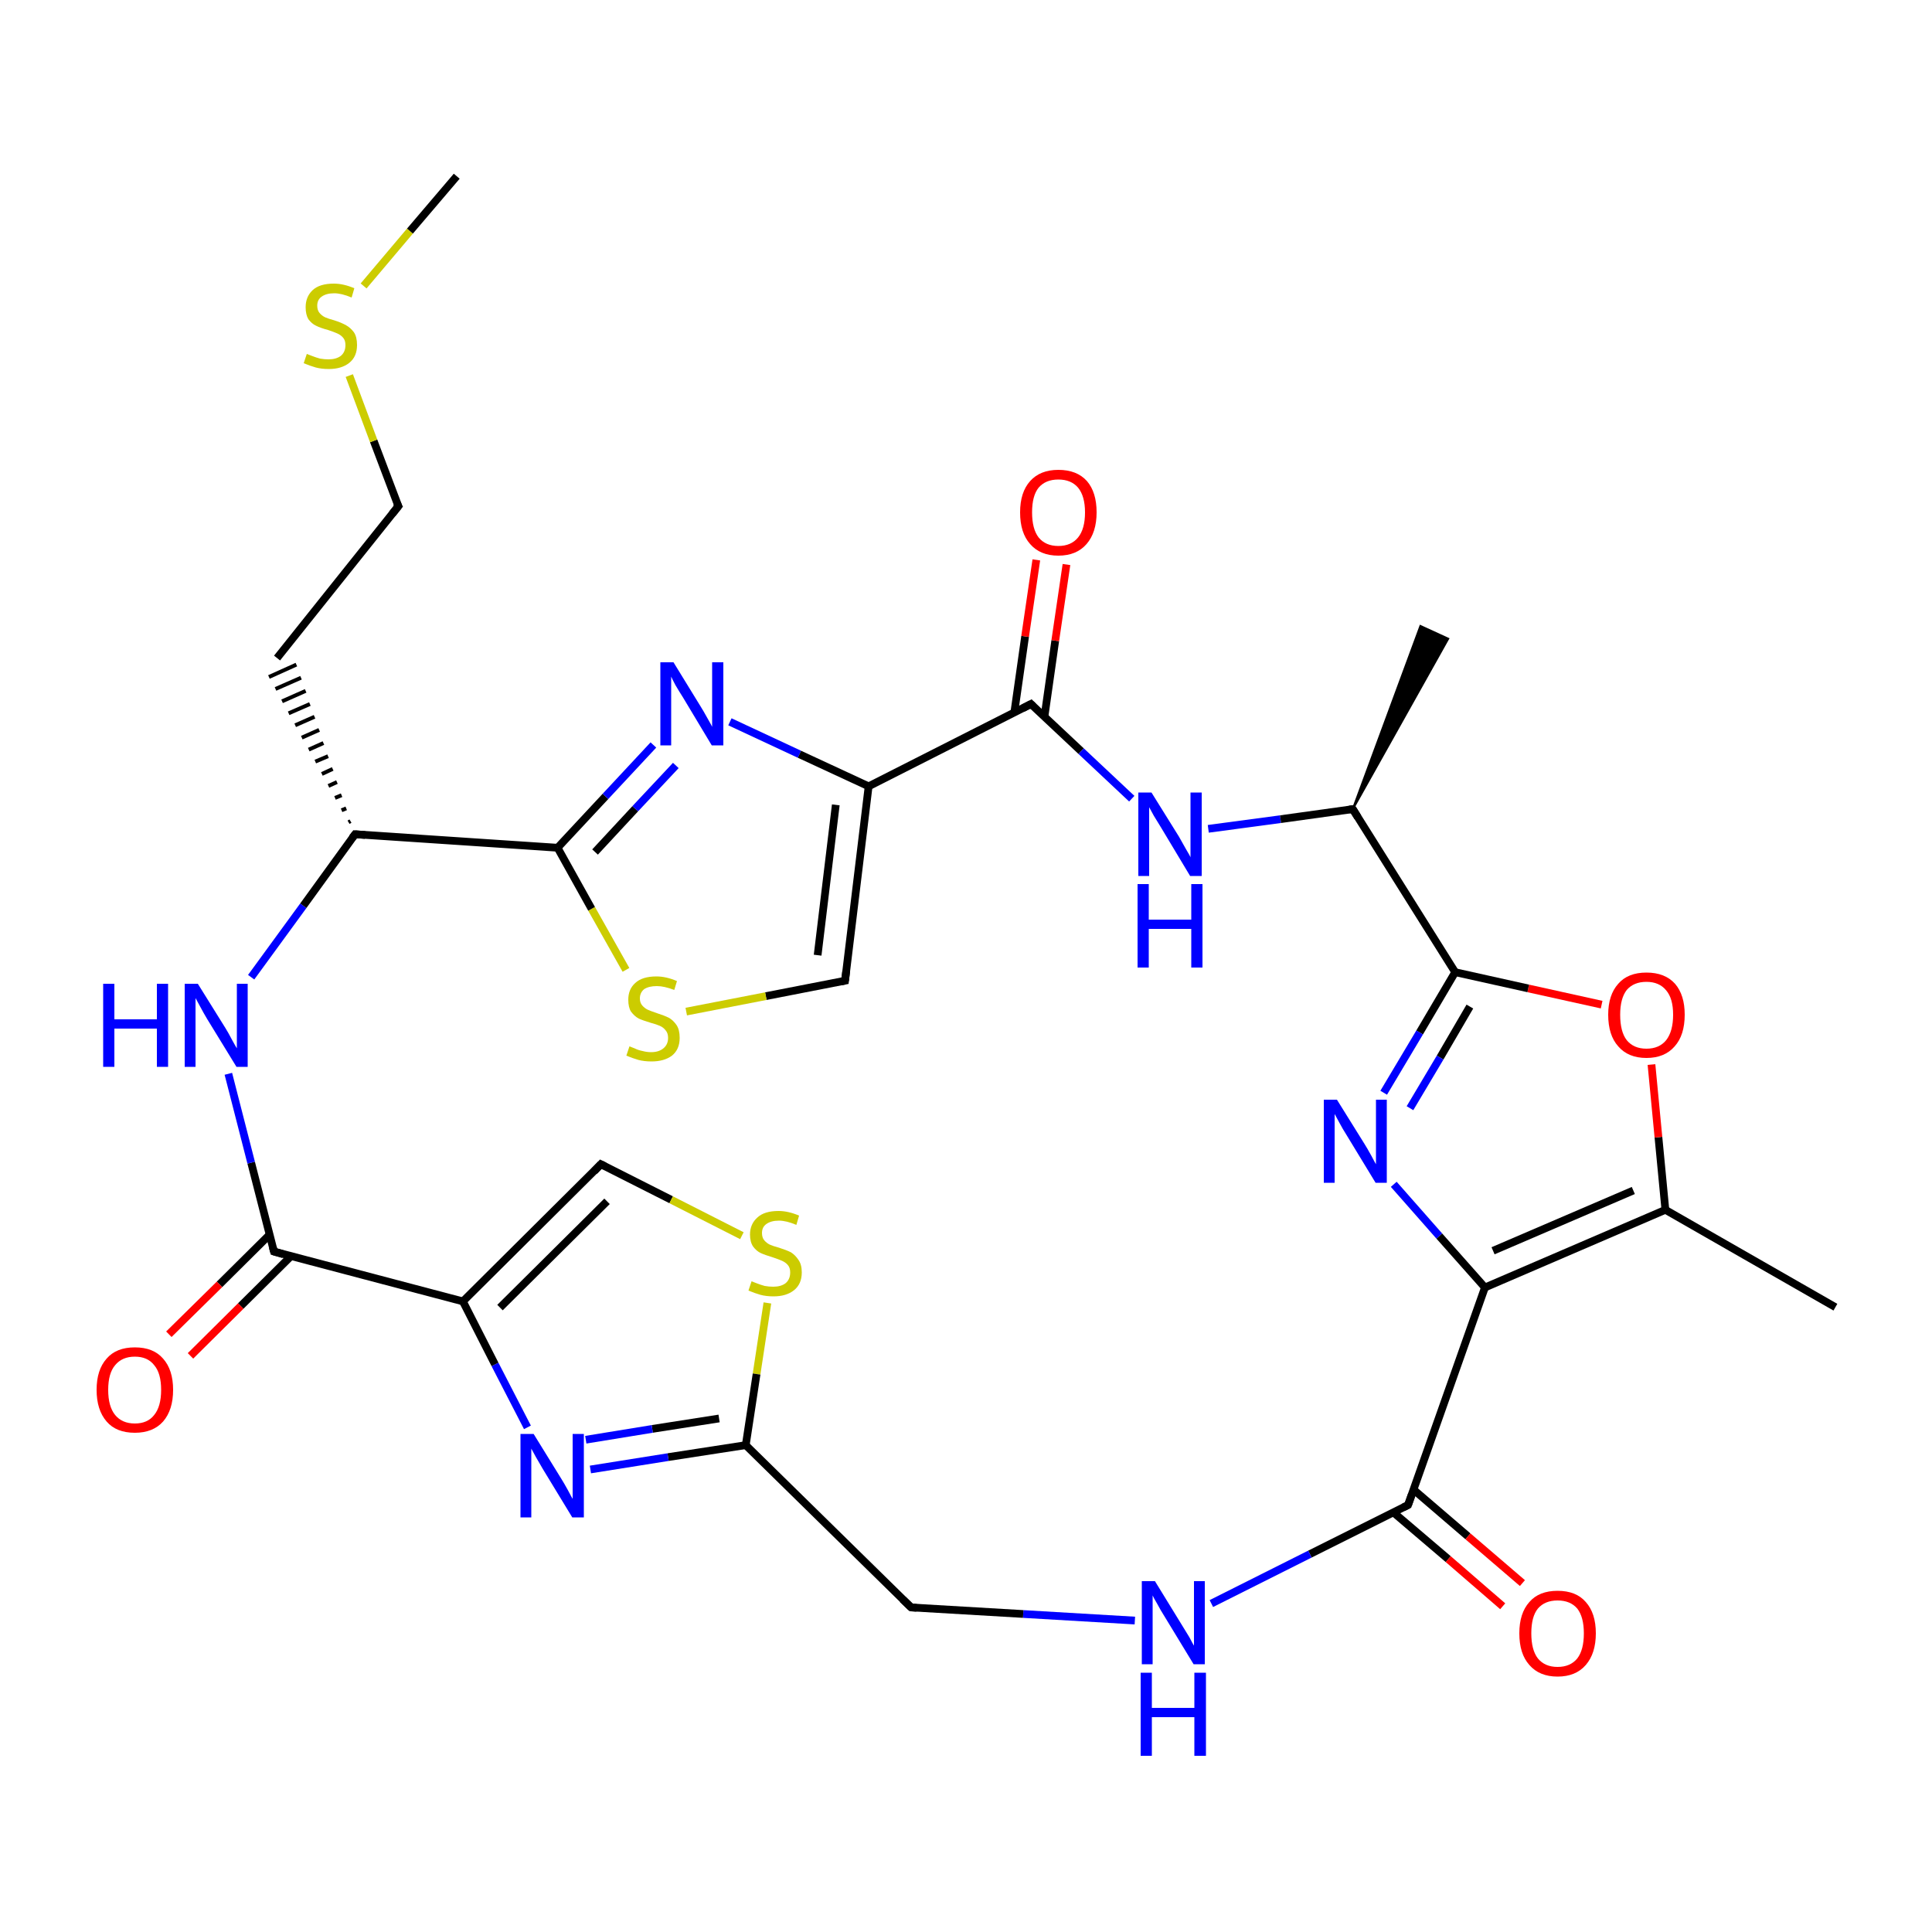 
<svg version='1.1' baseProfile='full'
              xmlns='http://www.w3.org/2000/svg'
                      xmlns:rdkit='http://www.rdkit.org/xml'
                      xmlns:xlink='http://www.w3.org/1999/xlink'
                  xml:space='preserve'
width='500px' height='500px' viewBox='0 0 500 500'>
<!-- END OF HEADER -->
<rect style='opacity:1.0;fill:#FFFFFF;stroke:none' width='500.0' height='500.0' x='0.0' y='0.0'> </rect>
<path class='bond-0 atom-1 atom-0' d='M 350.1,209.4 L 367.6,162.0 L 374.8,165.3 Z' style='fill:#000000;fill-rule:evenodd;fill-opacity:1;stroke:#000000;stroke-width:0.5px;stroke-linecap:butt;stroke-linejoin:miter;stroke-opacity:1;' />
<path class='bond-1 atom-1 atom-2' d='M 350.1,209.4 L 376.6,251.6' style='fill:none;fill-rule:evenodd;stroke:#000000;stroke-width:2.0px;stroke-linecap:butt;stroke-linejoin:miter;stroke-opacity:1' />
<path class='bond-2 atom-2 atom-3' d='M 376.6,251.6 L 367.4,267.2' style='fill:none;fill-rule:evenodd;stroke:#000000;stroke-width:2.0px;stroke-linecap:butt;stroke-linejoin:miter;stroke-opacity:1' />
<path class='bond-2 atom-2 atom-3' d='M 367.4,267.2 L 358.1,282.8' style='fill:none;fill-rule:evenodd;stroke:#0000FF;stroke-width:2.0px;stroke-linecap:butt;stroke-linejoin:miter;stroke-opacity:1' />
<path class='bond-2 atom-2 atom-3' d='M 380.4,260.5 L 372.7,273.7' style='fill:none;fill-rule:evenodd;stroke:#000000;stroke-width:2.0px;stroke-linecap:butt;stroke-linejoin:miter;stroke-opacity:1' />
<path class='bond-2 atom-2 atom-3' d='M 372.7,273.7 L 364.9,286.8' style='fill:none;fill-rule:evenodd;stroke:#0000FF;stroke-width:2.0px;stroke-linecap:butt;stroke-linejoin:miter;stroke-opacity:1' />
<path class='bond-3 atom-3 atom-4' d='M 360.7,306.5 L 372.5,319.9' style='fill:none;fill-rule:evenodd;stroke:#0000FF;stroke-width:2.0px;stroke-linecap:butt;stroke-linejoin:miter;stroke-opacity:1' />
<path class='bond-3 atom-3 atom-4' d='M 372.5,319.9 L 384.3,333.2' style='fill:none;fill-rule:evenodd;stroke:#000000;stroke-width:2.0px;stroke-linecap:butt;stroke-linejoin:miter;stroke-opacity:1' />
<path class='bond-4 atom-4 atom-5' d='M 384.3,333.2 L 431.0,313.1' style='fill:none;fill-rule:evenodd;stroke:#000000;stroke-width:2.0px;stroke-linecap:butt;stroke-linejoin:miter;stroke-opacity:1' />
<path class='bond-4 atom-4 atom-5' d='M 386.4,323.7 L 422.7,308.1' style='fill:none;fill-rule:evenodd;stroke:#000000;stroke-width:2.0px;stroke-linecap:butt;stroke-linejoin:miter;stroke-opacity:1' />
<path class='bond-5 atom-5 atom-6' d='M 431.0,313.1 L 429.2,294.3' style='fill:none;fill-rule:evenodd;stroke:#000000;stroke-width:2.0px;stroke-linecap:butt;stroke-linejoin:miter;stroke-opacity:1' />
<path class='bond-5 atom-5 atom-6' d='M 429.2,294.3 L 427.4,275.5' style='fill:none;fill-rule:evenodd;stroke:#FF0000;stroke-width:2.0px;stroke-linecap:butt;stroke-linejoin:miter;stroke-opacity:1' />
<path class='bond-6 atom-5 atom-7' d='M 431.0,313.1 L 475.0,338.3' style='fill:none;fill-rule:evenodd;stroke:#000000;stroke-width:2.0px;stroke-linecap:butt;stroke-linejoin:miter;stroke-opacity:1' />
<path class='bond-7 atom-4 atom-8' d='M 384.3,333.2 L 364.4,389.5' style='fill:none;fill-rule:evenodd;stroke:#000000;stroke-width:2.0px;stroke-linecap:butt;stroke-linejoin:miter;stroke-opacity:1' />
<path class='bond-8 atom-8 atom-9' d='M 360.6,391.4 L 374.8,403.5' style='fill:none;fill-rule:evenodd;stroke:#000000;stroke-width:2.0px;stroke-linecap:butt;stroke-linejoin:miter;stroke-opacity:1' />
<path class='bond-8 atom-8 atom-9' d='M 374.8,403.5 L 388.9,415.7' style='fill:none;fill-rule:evenodd;stroke:#FF0000;stroke-width:2.0px;stroke-linecap:butt;stroke-linejoin:miter;stroke-opacity:1' />
<path class='bond-8 atom-8 atom-9' d='M 365.8,385.5 L 379.9,397.6' style='fill:none;fill-rule:evenodd;stroke:#000000;stroke-width:2.0px;stroke-linecap:butt;stroke-linejoin:miter;stroke-opacity:1' />
<path class='bond-8 atom-8 atom-9' d='M 379.9,397.6 L 394.0,409.7' style='fill:none;fill-rule:evenodd;stroke:#FF0000;stroke-width:2.0px;stroke-linecap:butt;stroke-linejoin:miter;stroke-opacity:1' />
<path class='bond-9 atom-8 atom-10' d='M 364.4,389.5 L 339.0,402.2' style='fill:none;fill-rule:evenodd;stroke:#000000;stroke-width:2.0px;stroke-linecap:butt;stroke-linejoin:miter;stroke-opacity:1' />
<path class='bond-9 atom-8 atom-10' d='M 339.0,402.2 L 313.5,415.0' style='fill:none;fill-rule:evenodd;stroke:#0000FF;stroke-width:2.0px;stroke-linecap:butt;stroke-linejoin:miter;stroke-opacity:1' />
<path class='bond-10 atom-10 atom-11' d='M 293.7,419.4 L 264.8,417.7' style='fill:none;fill-rule:evenodd;stroke:#0000FF;stroke-width:2.0px;stroke-linecap:butt;stroke-linejoin:miter;stroke-opacity:1' />
<path class='bond-10 atom-10 atom-11' d='M 264.8,417.7 L 235.8,416.0' style='fill:none;fill-rule:evenodd;stroke:#000000;stroke-width:2.0px;stroke-linecap:butt;stroke-linejoin:miter;stroke-opacity:1' />
<path class='bond-11 atom-11 atom-12' d='M 235.8,416.0 L 193.0,374.0' style='fill:none;fill-rule:evenodd;stroke:#000000;stroke-width:2.0px;stroke-linecap:butt;stroke-linejoin:miter;stroke-opacity:1' />
<path class='bond-12 atom-12 atom-13' d='M 193.0,374.0 L 172.9,377.1' style='fill:none;fill-rule:evenodd;stroke:#000000;stroke-width:2.0px;stroke-linecap:butt;stroke-linejoin:miter;stroke-opacity:1' />
<path class='bond-12 atom-12 atom-13' d='M 172.9,377.1 L 152.8,380.3' style='fill:none;fill-rule:evenodd;stroke:#0000FF;stroke-width:2.0px;stroke-linecap:butt;stroke-linejoin:miter;stroke-opacity:1' />
<path class='bond-12 atom-12 atom-13' d='M 186.1,367.1 L 168.8,369.8' style='fill:none;fill-rule:evenodd;stroke:#000000;stroke-width:2.0px;stroke-linecap:butt;stroke-linejoin:miter;stroke-opacity:1' />
<path class='bond-12 atom-12 atom-13' d='M 168.8,369.8 L 151.6,372.6' style='fill:none;fill-rule:evenodd;stroke:#0000FF;stroke-width:2.0px;stroke-linecap:butt;stroke-linejoin:miter;stroke-opacity:1' />
<path class='bond-13 atom-13 atom-14' d='M 136.5,369.4 L 128.1,353.1' style='fill:none;fill-rule:evenodd;stroke:#0000FF;stroke-width:2.0px;stroke-linecap:butt;stroke-linejoin:miter;stroke-opacity:1' />
<path class='bond-13 atom-13 atom-14' d='M 128.1,353.1 L 119.8,336.8' style='fill:none;fill-rule:evenodd;stroke:#000000;stroke-width:2.0px;stroke-linecap:butt;stroke-linejoin:miter;stroke-opacity:1' />
<path class='bond-14 atom-14 atom-15' d='M 119.8,336.8 L 155.5,301.3' style='fill:none;fill-rule:evenodd;stroke:#000000;stroke-width:2.0px;stroke-linecap:butt;stroke-linejoin:miter;stroke-opacity:1' />
<path class='bond-14 atom-14 atom-15' d='M 129.4,338.4 L 157.1,310.9' style='fill:none;fill-rule:evenodd;stroke:#000000;stroke-width:2.0px;stroke-linecap:butt;stroke-linejoin:miter;stroke-opacity:1' />
<path class='bond-15 atom-15 atom-16' d='M 155.5,301.3 L 173.7,310.5' style='fill:none;fill-rule:evenodd;stroke:#000000;stroke-width:2.0px;stroke-linecap:butt;stroke-linejoin:miter;stroke-opacity:1' />
<path class='bond-15 atom-15 atom-16' d='M 173.7,310.5 L 192.0,319.8' style='fill:none;fill-rule:evenodd;stroke:#CCCC00;stroke-width:2.0px;stroke-linecap:butt;stroke-linejoin:miter;stroke-opacity:1' />
<path class='bond-16 atom-14 atom-17' d='M 119.8,336.8 L 70.9,323.9' style='fill:none;fill-rule:evenodd;stroke:#000000;stroke-width:2.0px;stroke-linecap:butt;stroke-linejoin:miter;stroke-opacity:1' />
<path class='bond-17 atom-17 atom-18' d='M 69.8,319.5 L 56.8,332.4' style='fill:none;fill-rule:evenodd;stroke:#000000;stroke-width:2.0px;stroke-linecap:butt;stroke-linejoin:miter;stroke-opacity:1' />
<path class='bond-17 atom-17 atom-18' d='M 56.8,332.4 L 43.7,345.3' style='fill:none;fill-rule:evenodd;stroke:#FF0000;stroke-width:2.0px;stroke-linecap:butt;stroke-linejoin:miter;stroke-opacity:1' />
<path class='bond-17 atom-17 atom-18' d='M 75.3,325.1 L 62.3,338.0' style='fill:none;fill-rule:evenodd;stroke:#000000;stroke-width:2.0px;stroke-linecap:butt;stroke-linejoin:miter;stroke-opacity:1' />
<path class='bond-17 atom-17 atom-18' d='M 62.3,338.0 L 49.3,350.9' style='fill:none;fill-rule:evenodd;stroke:#FF0000;stroke-width:2.0px;stroke-linecap:butt;stroke-linejoin:miter;stroke-opacity:1' />
<path class='bond-18 atom-17 atom-19' d='M 70.9,323.9 L 65.0,300.9' style='fill:none;fill-rule:evenodd;stroke:#000000;stroke-width:2.0px;stroke-linecap:butt;stroke-linejoin:miter;stroke-opacity:1' />
<path class='bond-18 atom-17 atom-19' d='M 65.0,300.9 L 59.1,277.9' style='fill:none;fill-rule:evenodd;stroke:#0000FF;stroke-width:2.0px;stroke-linecap:butt;stroke-linejoin:miter;stroke-opacity:1' />
<path class='bond-19 atom-19 atom-20' d='M 65.0,252.9 L 78.5,234.4' style='fill:none;fill-rule:evenodd;stroke:#0000FF;stroke-width:2.0px;stroke-linecap:butt;stroke-linejoin:miter;stroke-opacity:1' />
<path class='bond-19 atom-19 atom-20' d='M 78.5,234.4 L 91.9,215.9' style='fill:none;fill-rule:evenodd;stroke:#000000;stroke-width:2.0px;stroke-linecap:butt;stroke-linejoin:miter;stroke-opacity:1' />
<path class='bond-20 atom-20 atom-21' d='M 91.9,215.9 L 144.3,219.4' style='fill:none;fill-rule:evenodd;stroke:#000000;stroke-width:2.0px;stroke-linecap:butt;stroke-linejoin:miter;stroke-opacity:1' />
<path class='bond-21 atom-21 atom-22' d='M 144.3,219.4 L 156.7,206.1' style='fill:none;fill-rule:evenodd;stroke:#000000;stroke-width:2.0px;stroke-linecap:butt;stroke-linejoin:miter;stroke-opacity:1' />
<path class='bond-21 atom-21 atom-22' d='M 156.7,206.1 L 169.1,192.8' style='fill:none;fill-rule:evenodd;stroke:#0000FF;stroke-width:2.0px;stroke-linecap:butt;stroke-linejoin:miter;stroke-opacity:1' />
<path class='bond-21 atom-21 atom-22' d='M 154.0,220.5 L 164.4,209.3' style='fill:none;fill-rule:evenodd;stroke:#000000;stroke-width:2.0px;stroke-linecap:butt;stroke-linejoin:miter;stroke-opacity:1' />
<path class='bond-21 atom-21 atom-22' d='M 164.4,209.3 L 174.9,198.1' style='fill:none;fill-rule:evenodd;stroke:#0000FF;stroke-width:2.0px;stroke-linecap:butt;stroke-linejoin:miter;stroke-opacity:1' />
<path class='bond-22 atom-22 atom-23' d='M 188.9,186.8 L 206.9,195.2' style='fill:none;fill-rule:evenodd;stroke:#0000FF;stroke-width:2.0px;stroke-linecap:butt;stroke-linejoin:miter;stroke-opacity:1' />
<path class='bond-22 atom-22 atom-23' d='M 206.9,195.2 L 224.8,203.5' style='fill:none;fill-rule:evenodd;stroke:#000000;stroke-width:2.0px;stroke-linecap:butt;stroke-linejoin:miter;stroke-opacity:1' />
<path class='bond-23 atom-23 atom-24' d='M 224.8,203.5 L 218.7,253.8' style='fill:none;fill-rule:evenodd;stroke:#000000;stroke-width:2.0px;stroke-linecap:butt;stroke-linejoin:miter;stroke-opacity:1' />
<path class='bond-23 atom-23 atom-24' d='M 216.3,208.3 L 211.6,247.2' style='fill:none;fill-rule:evenodd;stroke:#000000;stroke-width:2.0px;stroke-linecap:butt;stroke-linejoin:miter;stroke-opacity:1' />
<path class='bond-24 atom-24 atom-25' d='M 218.7,253.8 L 198.2,257.8' style='fill:none;fill-rule:evenodd;stroke:#000000;stroke-width:2.0px;stroke-linecap:butt;stroke-linejoin:miter;stroke-opacity:1' />
<path class='bond-24 atom-24 atom-25' d='M 198.2,257.8 L 177.6,261.8' style='fill:none;fill-rule:evenodd;stroke:#CCCC00;stroke-width:2.0px;stroke-linecap:butt;stroke-linejoin:miter;stroke-opacity:1' />
<path class='bond-25 atom-23 atom-26' d='M 224.8,203.5 L 266.8,182.2' style='fill:none;fill-rule:evenodd;stroke:#000000;stroke-width:2.0px;stroke-linecap:butt;stroke-linejoin:miter;stroke-opacity:1' />
<path class='bond-26 atom-26 atom-27' d='M 270.3,185.5 L 273.1,165.8' style='fill:none;fill-rule:evenodd;stroke:#000000;stroke-width:2.0px;stroke-linecap:butt;stroke-linejoin:miter;stroke-opacity:1' />
<path class='bond-26 atom-26 atom-27' d='M 273.1,165.8 L 276.0,146.1' style='fill:none;fill-rule:evenodd;stroke:#FF0000;stroke-width:2.0px;stroke-linecap:butt;stroke-linejoin:miter;stroke-opacity:1' />
<path class='bond-26 atom-26 atom-27' d='M 262.5,184.4 L 265.3,164.7' style='fill:none;fill-rule:evenodd;stroke:#000000;stroke-width:2.0px;stroke-linecap:butt;stroke-linejoin:miter;stroke-opacity:1' />
<path class='bond-26 atom-26 atom-27' d='M 265.3,164.7 L 268.2,144.9' style='fill:none;fill-rule:evenodd;stroke:#FF0000;stroke-width:2.0px;stroke-linecap:butt;stroke-linejoin:miter;stroke-opacity:1' />
<path class='bond-27 atom-26 atom-28' d='M 266.8,182.2 L 279.8,194.4' style='fill:none;fill-rule:evenodd;stroke:#000000;stroke-width:2.0px;stroke-linecap:butt;stroke-linejoin:miter;stroke-opacity:1' />
<path class='bond-27 atom-26 atom-28' d='M 279.8,194.4 L 292.9,206.7' style='fill:none;fill-rule:evenodd;stroke:#0000FF;stroke-width:2.0px;stroke-linecap:butt;stroke-linejoin:miter;stroke-opacity:1' />
<path class='bond-28 atom-20 atom-29' d='M 90.7,212.5 L 90.2,212.8' style='fill:none;fill-rule:evenodd;stroke:#000000;stroke-width:1.0px;stroke-linecap:butt;stroke-linejoin:miter;stroke-opacity:1' />
<path class='bond-28 atom-20 atom-29' d='M 89.6,209.2 L 88.4,209.7' style='fill:none;fill-rule:evenodd;stroke:#000000;stroke-width:1.0px;stroke-linecap:butt;stroke-linejoin:miter;stroke-opacity:1' />
<path class='bond-28 atom-20 atom-29' d='M 88.4,205.8 L 86.7,206.5' style='fill:none;fill-rule:evenodd;stroke:#000000;stroke-width:1.0px;stroke-linecap:butt;stroke-linejoin:miter;stroke-opacity:1' />
<path class='bond-28 atom-20 atom-29' d='M 87.2,202.4 L 85.0,203.4' style='fill:none;fill-rule:evenodd;stroke:#000000;stroke-width:1.0px;stroke-linecap:butt;stroke-linejoin:miter;stroke-opacity:1' />
<path class='bond-28 atom-20 atom-29' d='M 86.1,199.0 L 83.3,200.3' style='fill:none;fill-rule:evenodd;stroke:#000000;stroke-width:1.0px;stroke-linecap:butt;stroke-linejoin:miter;stroke-opacity:1' />
<path class='bond-28 atom-20 atom-29' d='M 84.9,195.7 L 81.6,197.1' style='fill:none;fill-rule:evenodd;stroke:#000000;stroke-width:1.0px;stroke-linecap:butt;stroke-linejoin:miter;stroke-opacity:1' />
<path class='bond-28 atom-20 atom-29' d='M 83.7,192.3 L 79.9,194.0' style='fill:none;fill-rule:evenodd;stroke:#000000;stroke-width:1.0px;stroke-linecap:butt;stroke-linejoin:miter;stroke-opacity:1' />
<path class='bond-28 atom-20 atom-29' d='M 82.6,188.9 L 78.1,190.9' style='fill:none;fill-rule:evenodd;stroke:#000000;stroke-width:1.0px;stroke-linecap:butt;stroke-linejoin:miter;stroke-opacity:1' />
<path class='bond-28 atom-20 atom-29' d='M 81.4,185.5 L 76.4,187.7' style='fill:none;fill-rule:evenodd;stroke:#000000;stroke-width:1.0px;stroke-linecap:butt;stroke-linejoin:miter;stroke-opacity:1' />
<path class='bond-28 atom-20 atom-29' d='M 80.2,182.2 L 74.7,184.6' style='fill:none;fill-rule:evenodd;stroke:#000000;stroke-width:1.0px;stroke-linecap:butt;stroke-linejoin:miter;stroke-opacity:1' />
<path class='bond-28 atom-20 atom-29' d='M 79.1,178.8 L 73.0,181.5' style='fill:none;fill-rule:evenodd;stroke:#000000;stroke-width:1.0px;stroke-linecap:butt;stroke-linejoin:miter;stroke-opacity:1' />
<path class='bond-28 atom-20 atom-29' d='M 77.9,175.4 L 71.3,178.3' style='fill:none;fill-rule:evenodd;stroke:#000000;stroke-width:1.0px;stroke-linecap:butt;stroke-linejoin:miter;stroke-opacity:1' />
<path class='bond-28 atom-20 atom-29' d='M 76.7,172.0 L 69.6,175.2' style='fill:none;fill-rule:evenodd;stroke:#000000;stroke-width:1.0px;stroke-linecap:butt;stroke-linejoin:miter;stroke-opacity:1' />
<path class='bond-29 atom-29 atom-30' d='M 71.7,170.3 L 103.1,131.0' style='fill:none;fill-rule:evenodd;stroke:#000000;stroke-width:2.0px;stroke-linecap:butt;stroke-linejoin:miter;stroke-opacity:1' />
<path class='bond-30 atom-30 atom-31' d='M 103.1,131.0 L 96.7,114.1' style='fill:none;fill-rule:evenodd;stroke:#000000;stroke-width:2.0px;stroke-linecap:butt;stroke-linejoin:miter;stroke-opacity:1' />
<path class='bond-30 atom-30 atom-31' d='M 96.7,114.1 L 90.4,97.2' style='fill:none;fill-rule:evenodd;stroke:#CCCC00;stroke-width:2.0px;stroke-linecap:butt;stroke-linejoin:miter;stroke-opacity:1' />
<path class='bond-31 atom-31 atom-32' d='M 94.1,74.0 L 106.1,59.8' style='fill:none;fill-rule:evenodd;stroke:#CCCC00;stroke-width:2.0px;stroke-linecap:butt;stroke-linejoin:miter;stroke-opacity:1' />
<path class='bond-31 atom-31 atom-32' d='M 106.1,59.8 L 118.2,45.6' style='fill:none;fill-rule:evenodd;stroke:#000000;stroke-width:2.0px;stroke-linecap:butt;stroke-linejoin:miter;stroke-opacity:1' />
<path class='bond-32 atom-28 atom-1' d='M 312.7,214.5 L 331.4,212.0' style='fill:none;fill-rule:evenodd;stroke:#0000FF;stroke-width:2.0px;stroke-linecap:butt;stroke-linejoin:miter;stroke-opacity:1' />
<path class='bond-32 atom-28 atom-1' d='M 331.4,212.0 L 350.1,209.4' style='fill:none;fill-rule:evenodd;stroke:#000000;stroke-width:2.0px;stroke-linecap:butt;stroke-linejoin:miter;stroke-opacity:1' />
<path class='bond-33 atom-6 atom-2' d='M 414.5,260.0 L 395.5,255.8' style='fill:none;fill-rule:evenodd;stroke:#FF0000;stroke-width:2.0px;stroke-linecap:butt;stroke-linejoin:miter;stroke-opacity:1' />
<path class='bond-33 atom-6 atom-2' d='M 395.5,255.8 L 376.6,251.6' style='fill:none;fill-rule:evenodd;stroke:#000000;stroke-width:2.0px;stroke-linecap:butt;stroke-linejoin:miter;stroke-opacity:1' />
<path class='bond-34 atom-16 atom-12' d='M 198.6,337.2 L 195.8,355.6' style='fill:none;fill-rule:evenodd;stroke:#CCCC00;stroke-width:2.0px;stroke-linecap:butt;stroke-linejoin:miter;stroke-opacity:1' />
<path class='bond-34 atom-16 atom-12' d='M 195.8,355.6 L 193.0,374.0' style='fill:none;fill-rule:evenodd;stroke:#000000;stroke-width:2.0px;stroke-linecap:butt;stroke-linejoin:miter;stroke-opacity:1' />
<path class='bond-35 atom-25 atom-21' d='M 162.0,251.0 L 153.1,235.2' style='fill:none;fill-rule:evenodd;stroke:#CCCC00;stroke-width:2.0px;stroke-linecap:butt;stroke-linejoin:miter;stroke-opacity:1' />
<path class='bond-35 atom-25 atom-21' d='M 153.1,235.2 L 144.3,219.4' style='fill:none;fill-rule:evenodd;stroke:#000000;stroke-width:2.0px;stroke-linecap:butt;stroke-linejoin:miter;stroke-opacity:1' />
<path d='M 351.4,211.5 L 350.1,209.4 L 349.2,209.5' style='fill:none;stroke:#000000;stroke-width:2.0px;stroke-linecap:butt;stroke-linejoin:miter;stroke-opacity:1;' />
<path d='M 365.4,386.7 L 364.4,389.5 L 363.2,390.1' style='fill:none;stroke:#000000;stroke-width:2.0px;stroke-linecap:butt;stroke-linejoin:miter;stroke-opacity:1;' />
<path d='M 237.2,416.1 L 235.8,416.0 L 233.6,413.9' style='fill:none;stroke:#000000;stroke-width:2.0px;stroke-linecap:butt;stroke-linejoin:miter;stroke-opacity:1;' />
<path d='M 153.8,303.1 L 155.5,301.3 L 156.5,301.8' style='fill:none;stroke:#000000;stroke-width:2.0px;stroke-linecap:butt;stroke-linejoin:miter;stroke-opacity:1;' />
<path d='M 73.3,324.6 L 70.9,323.9 L 70.6,322.8' style='fill:none;stroke:#000000;stroke-width:2.0px;stroke-linecap:butt;stroke-linejoin:miter;stroke-opacity:1;' />
<path d='M 91.2,216.8 L 91.9,215.9 L 94.5,216.1' style='fill:none;stroke:#000000;stroke-width:2.0px;stroke-linecap:butt;stroke-linejoin:miter;stroke-opacity:1;' />
<path d='M 219.0,251.3 L 218.7,253.8 L 217.7,254.0' style='fill:none;stroke:#000000;stroke-width:2.0px;stroke-linecap:butt;stroke-linejoin:miter;stroke-opacity:1;' />
<path d='M 264.7,183.3 L 266.8,182.2 L 267.4,182.8' style='fill:none;stroke:#000000;stroke-width:2.0px;stroke-linecap:butt;stroke-linejoin:miter;stroke-opacity:1;' />
<path d='M 101.5,133.0 L 103.1,131.0 L 102.7,130.2' style='fill:none;stroke:#000000;stroke-width:2.0px;stroke-linecap:butt;stroke-linejoin:miter;stroke-opacity:1;' />
<path class='atom-3' d='M 346.0 284.6
L 353.1 296.0
Q 353.8 297.1, 354.9 299.1
Q 356.0 301.2, 356.1 301.3
L 356.1 284.6
L 358.9 284.6
L 358.9 306.1
L 356.0 306.1
L 348.4 293.6
Q 347.5 292.2, 346.6 290.5
Q 345.7 288.8, 345.4 288.3
L 345.4 306.1
L 342.6 306.1
L 342.6 284.6
L 346.0 284.6
' fill='#0000FF'/>
<path class='atom-6' d='M 416.2 262.6
Q 416.2 257.5, 418.8 254.6
Q 421.3 251.7, 426.1 251.7
Q 430.9 251.7, 433.5 254.6
Q 436.0 257.5, 436.0 262.6
Q 436.0 267.9, 433.4 270.8
Q 430.8 273.8, 426.1 273.8
Q 421.4 273.8, 418.8 270.8
Q 416.2 267.9, 416.2 262.6
M 426.1 271.4
Q 429.4 271.4, 431.2 269.2
Q 433.0 266.9, 433.0 262.6
Q 433.0 258.4, 431.2 256.3
Q 429.4 254.1, 426.1 254.1
Q 422.8 254.1, 421.0 256.2
Q 419.3 258.4, 419.3 262.6
Q 419.3 267.0, 421.0 269.2
Q 422.8 271.4, 426.1 271.4
' fill='#FF0000'/>
<path class='atom-9' d='M 393.2 422.7
Q 393.2 417.5, 395.8 414.6
Q 398.3 411.7, 403.1 411.7
Q 407.9 411.7, 410.4 414.6
Q 413.0 417.5, 413.0 422.7
Q 413.0 427.9, 410.4 430.9
Q 407.8 433.9, 403.1 433.9
Q 398.4 433.9, 395.8 430.9
Q 393.2 428.0, 393.2 422.7
M 403.1 431.4
Q 406.4 431.4, 408.2 429.2
Q 409.9 427.0, 409.9 422.7
Q 409.9 418.5, 408.2 416.3
Q 406.4 414.2, 403.1 414.2
Q 399.8 414.2, 398.0 416.3
Q 396.3 418.4, 396.3 422.7
Q 396.3 427.0, 398.0 429.2
Q 399.8 431.4, 403.1 431.4
' fill='#FF0000'/>
<path class='atom-10' d='M 298.9 409.2
L 305.9 420.6
Q 306.6 421.7, 307.8 423.7
Q 308.9 425.8, 309.0 425.9
L 309.0 409.2
L 311.8 409.2
L 311.8 430.7
L 308.9 430.7
L 301.3 418.2
Q 300.4 416.8, 299.5 415.1
Q 298.5 413.4, 298.3 412.9
L 298.3 430.7
L 295.5 430.7
L 295.5 409.2
L 298.9 409.2
' fill='#0000FF'/>
<path class='atom-10' d='M 295.2 432.9
L 298.1 432.9
L 298.1 442.0
L 309.1 442.0
L 309.1 432.9
L 312.1 432.9
L 312.1 454.4
L 309.1 454.4
L 309.1 444.4
L 298.1 444.4
L 298.1 454.4
L 295.2 454.4
L 295.2 432.9
' fill='#0000FF'/>
<path class='atom-13' d='M 138.1 371.1
L 145.2 382.6
Q 145.9 383.7, 147.0 385.7
Q 148.1 387.8, 148.2 387.9
L 148.2 371.1
L 151.1 371.1
L 151.1 392.7
L 148.1 392.7
L 140.5 380.2
Q 139.7 378.8, 138.7 377.1
Q 137.8 375.4, 137.5 374.9
L 137.5 392.7
L 134.7 392.7
L 134.7 371.1
L 138.1 371.1
' fill='#0000FF'/>
<path class='atom-16' d='M 194.5 331.6
Q 194.7 331.7, 195.8 332.1
Q 196.8 332.5, 197.9 332.8
Q 199.0 333.0, 200.1 333.0
Q 202.1 333.0, 203.3 332.1
Q 204.5 331.1, 204.5 329.3
Q 204.5 328.1, 203.9 327.4
Q 203.3 326.7, 202.4 326.3
Q 201.5 325.9, 200.0 325.4
Q 198.0 324.8, 196.9 324.3
Q 195.8 323.8, 194.9 322.6
Q 194.1 321.4, 194.1 319.5
Q 194.1 316.8, 196.0 315.1
Q 197.8 313.4, 201.5 313.4
Q 204.0 313.4, 206.8 314.6
L 206.1 317.0
Q 203.5 315.9, 201.6 315.9
Q 199.5 315.9, 198.3 316.8
Q 197.2 317.6, 197.2 319.1
Q 197.2 320.3, 197.8 321.0
Q 198.4 321.7, 199.2 322.1
Q 200.1 322.5, 201.6 322.9
Q 203.5 323.5, 204.7 324.1
Q 205.8 324.8, 206.6 326.0
Q 207.5 327.2, 207.5 329.3
Q 207.5 332.3, 205.5 333.9
Q 203.5 335.5, 200.2 335.5
Q 198.3 335.5, 196.8 335.1
Q 195.4 334.7, 193.7 334.0
L 194.5 331.6
' fill='#CCCC00'/>
<path class='atom-18' d='M 25.0 359.7
Q 25.0 354.5, 27.6 351.6
Q 30.1 348.7, 34.9 348.7
Q 39.7 348.7, 42.2 351.6
Q 44.8 354.5, 44.8 359.7
Q 44.8 364.9, 42.2 367.9
Q 39.6 370.8, 34.9 370.8
Q 30.1 370.8, 27.6 367.9
Q 25.0 364.9, 25.0 359.7
M 34.9 368.4
Q 38.2 368.4, 39.9 366.2
Q 41.7 364.0, 41.7 359.7
Q 41.7 355.4, 39.9 353.3
Q 38.2 351.1, 34.9 351.1
Q 31.6 351.1, 29.8 353.3
Q 28.0 355.4, 28.0 359.7
Q 28.0 364.0, 29.8 366.2
Q 31.6 368.4, 34.9 368.4
' fill='#FF0000'/>
<path class='atom-19' d='M 26.7 254.6
L 29.6 254.6
L 29.6 263.8
L 40.6 263.8
L 40.6 254.6
L 43.5 254.6
L 43.5 276.1
L 40.6 276.1
L 40.6 266.2
L 29.6 266.2
L 29.6 276.1
L 26.7 276.1
L 26.7 254.6
' fill='#0000FF'/>
<path class='atom-19' d='M 51.2 254.6
L 58.3 266.0
Q 59.0 267.1, 60.1 269.2
Q 61.2 271.2, 61.3 271.3
L 61.3 254.6
L 64.1 254.6
L 64.1 276.1
L 61.2 276.1
L 53.6 263.7
Q 52.7 262.2, 51.8 260.5
Q 50.9 258.9, 50.6 258.3
L 50.6 276.1
L 47.8 276.1
L 47.8 254.6
L 51.2 254.6
' fill='#0000FF'/>
<path class='atom-22' d='M 174.3 171.4
L 181.3 182.8
Q 182.0 183.9, 183.1 185.9
Q 184.3 188.0, 184.3 188.1
L 184.3 171.4
L 187.2 171.4
L 187.2 192.9
L 184.2 192.9
L 176.7 180.4
Q 175.8 179.0, 174.8 177.3
Q 173.9 175.6, 173.7 175.1
L 173.7 192.9
L 170.9 192.9
L 170.9 171.4
L 174.3 171.4
' fill='#0000FF'/>
<path class='atom-25' d='M 162.9 270.8
Q 163.2 270.9, 164.2 271.3
Q 165.2 271.8, 166.3 272.0
Q 167.4 272.3, 168.5 272.3
Q 170.5 272.3, 171.7 271.3
Q 172.9 270.3, 172.9 268.6
Q 172.9 267.4, 172.3 266.7
Q 171.7 265.9, 170.8 265.5
Q 169.9 265.1, 168.4 264.7
Q 166.4 264.1, 165.3 263.6
Q 164.2 263.0, 163.3 261.8
Q 162.6 260.7, 162.6 258.7
Q 162.6 256.0, 164.4 254.4
Q 166.2 252.7, 169.9 252.7
Q 172.4 252.7, 175.2 253.9
L 174.5 256.2
Q 171.9 255.2, 170.0 255.2
Q 167.9 255.2, 166.7 256.0
Q 165.6 256.9, 165.6 258.4
Q 165.6 259.5, 166.2 260.2
Q 166.8 260.9, 167.6 261.3
Q 168.5 261.7, 170.0 262.2
Q 171.9 262.8, 173.1 263.4
Q 174.2 264.0, 175.1 265.3
Q 175.9 266.5, 175.9 268.6
Q 175.9 271.6, 173.9 273.2
Q 171.9 274.7, 168.6 274.7
Q 166.7 274.7, 165.2 274.3
Q 163.8 273.9, 162.1 273.2
L 162.9 270.8
' fill='#CCCC00'/>
<path class='atom-27' d='M 264.0 132.6
Q 264.0 127.4, 266.6 124.5
Q 269.2 121.6, 273.9 121.6
Q 278.7 121.6, 281.3 124.5
Q 283.8 127.4, 283.8 132.6
Q 283.8 137.8, 281.2 140.8
Q 278.6 143.8, 273.9 143.8
Q 269.2 143.8, 266.6 140.8
Q 264.0 137.9, 264.0 132.6
M 273.9 141.3
Q 277.2 141.3, 279.0 139.1
Q 280.8 136.9, 280.8 132.6
Q 280.8 128.4, 279.0 126.2
Q 277.2 124.1, 273.9 124.1
Q 270.6 124.1, 268.8 126.2
Q 267.1 128.3, 267.1 132.6
Q 267.1 136.9, 268.8 139.1
Q 270.6 141.3, 273.9 141.3
' fill='#FF0000'/>
<path class='atom-28' d='M 298.0 205.1
L 305.1 216.5
Q 305.8 217.7, 306.9 219.7
Q 308.1 221.7, 308.1 221.9
L 308.1 205.1
L 311.0 205.1
L 311.0 226.7
L 308.0 226.7
L 300.5 214.2
Q 299.6 212.7, 298.6 211.1
Q 297.7 209.4, 297.4 208.9
L 297.4 226.7
L 294.6 226.7
L 294.6 205.1
L 298.0 205.1
' fill='#0000FF'/>
<path class='atom-28' d='M 294.4 228.8
L 297.3 228.8
L 297.3 238.0
L 308.3 238.0
L 308.3 228.8
L 311.2 228.8
L 311.2 250.4
L 308.3 250.4
L 308.3 240.4
L 297.3 240.4
L 297.3 250.4
L 294.4 250.4
L 294.4 228.8
' fill='#0000FF'/>
<path class='atom-31' d='M 79.4 91.6
Q 79.7 91.7, 80.7 92.1
Q 81.7 92.5, 82.8 92.8
Q 83.9 93.0, 85.0 93.0
Q 87.0 93.0, 88.2 92.1
Q 89.4 91.1, 89.4 89.3
Q 89.4 88.1, 88.8 87.4
Q 88.2 86.7, 87.3 86.3
Q 86.4 85.9, 84.9 85.4
Q 83.0 84.9, 81.8 84.3
Q 80.7 83.8, 79.8 82.6
Q 79.1 81.4, 79.1 79.5
Q 79.1 76.8, 80.9 75.1
Q 82.7 73.4, 86.4 73.4
Q 88.9 73.4, 91.7 74.6
L 91.0 77.0
Q 88.4 75.9, 86.5 75.9
Q 84.4 75.9, 83.2 76.8
Q 82.1 77.6, 82.1 79.1
Q 82.1 80.3, 82.7 81.0
Q 83.3 81.7, 84.1 82.1
Q 85.0 82.5, 86.5 82.9
Q 88.4 83.5, 89.6 84.2
Q 90.7 84.8, 91.6 86.0
Q 92.4 87.2, 92.4 89.3
Q 92.4 92.3, 90.4 93.9
Q 88.4 95.5, 85.1 95.5
Q 83.2 95.5, 81.7 95.1
Q 80.3 94.7, 78.6 94.0
L 79.4 91.6
' fill='#CCCC00'/>
</svg>
